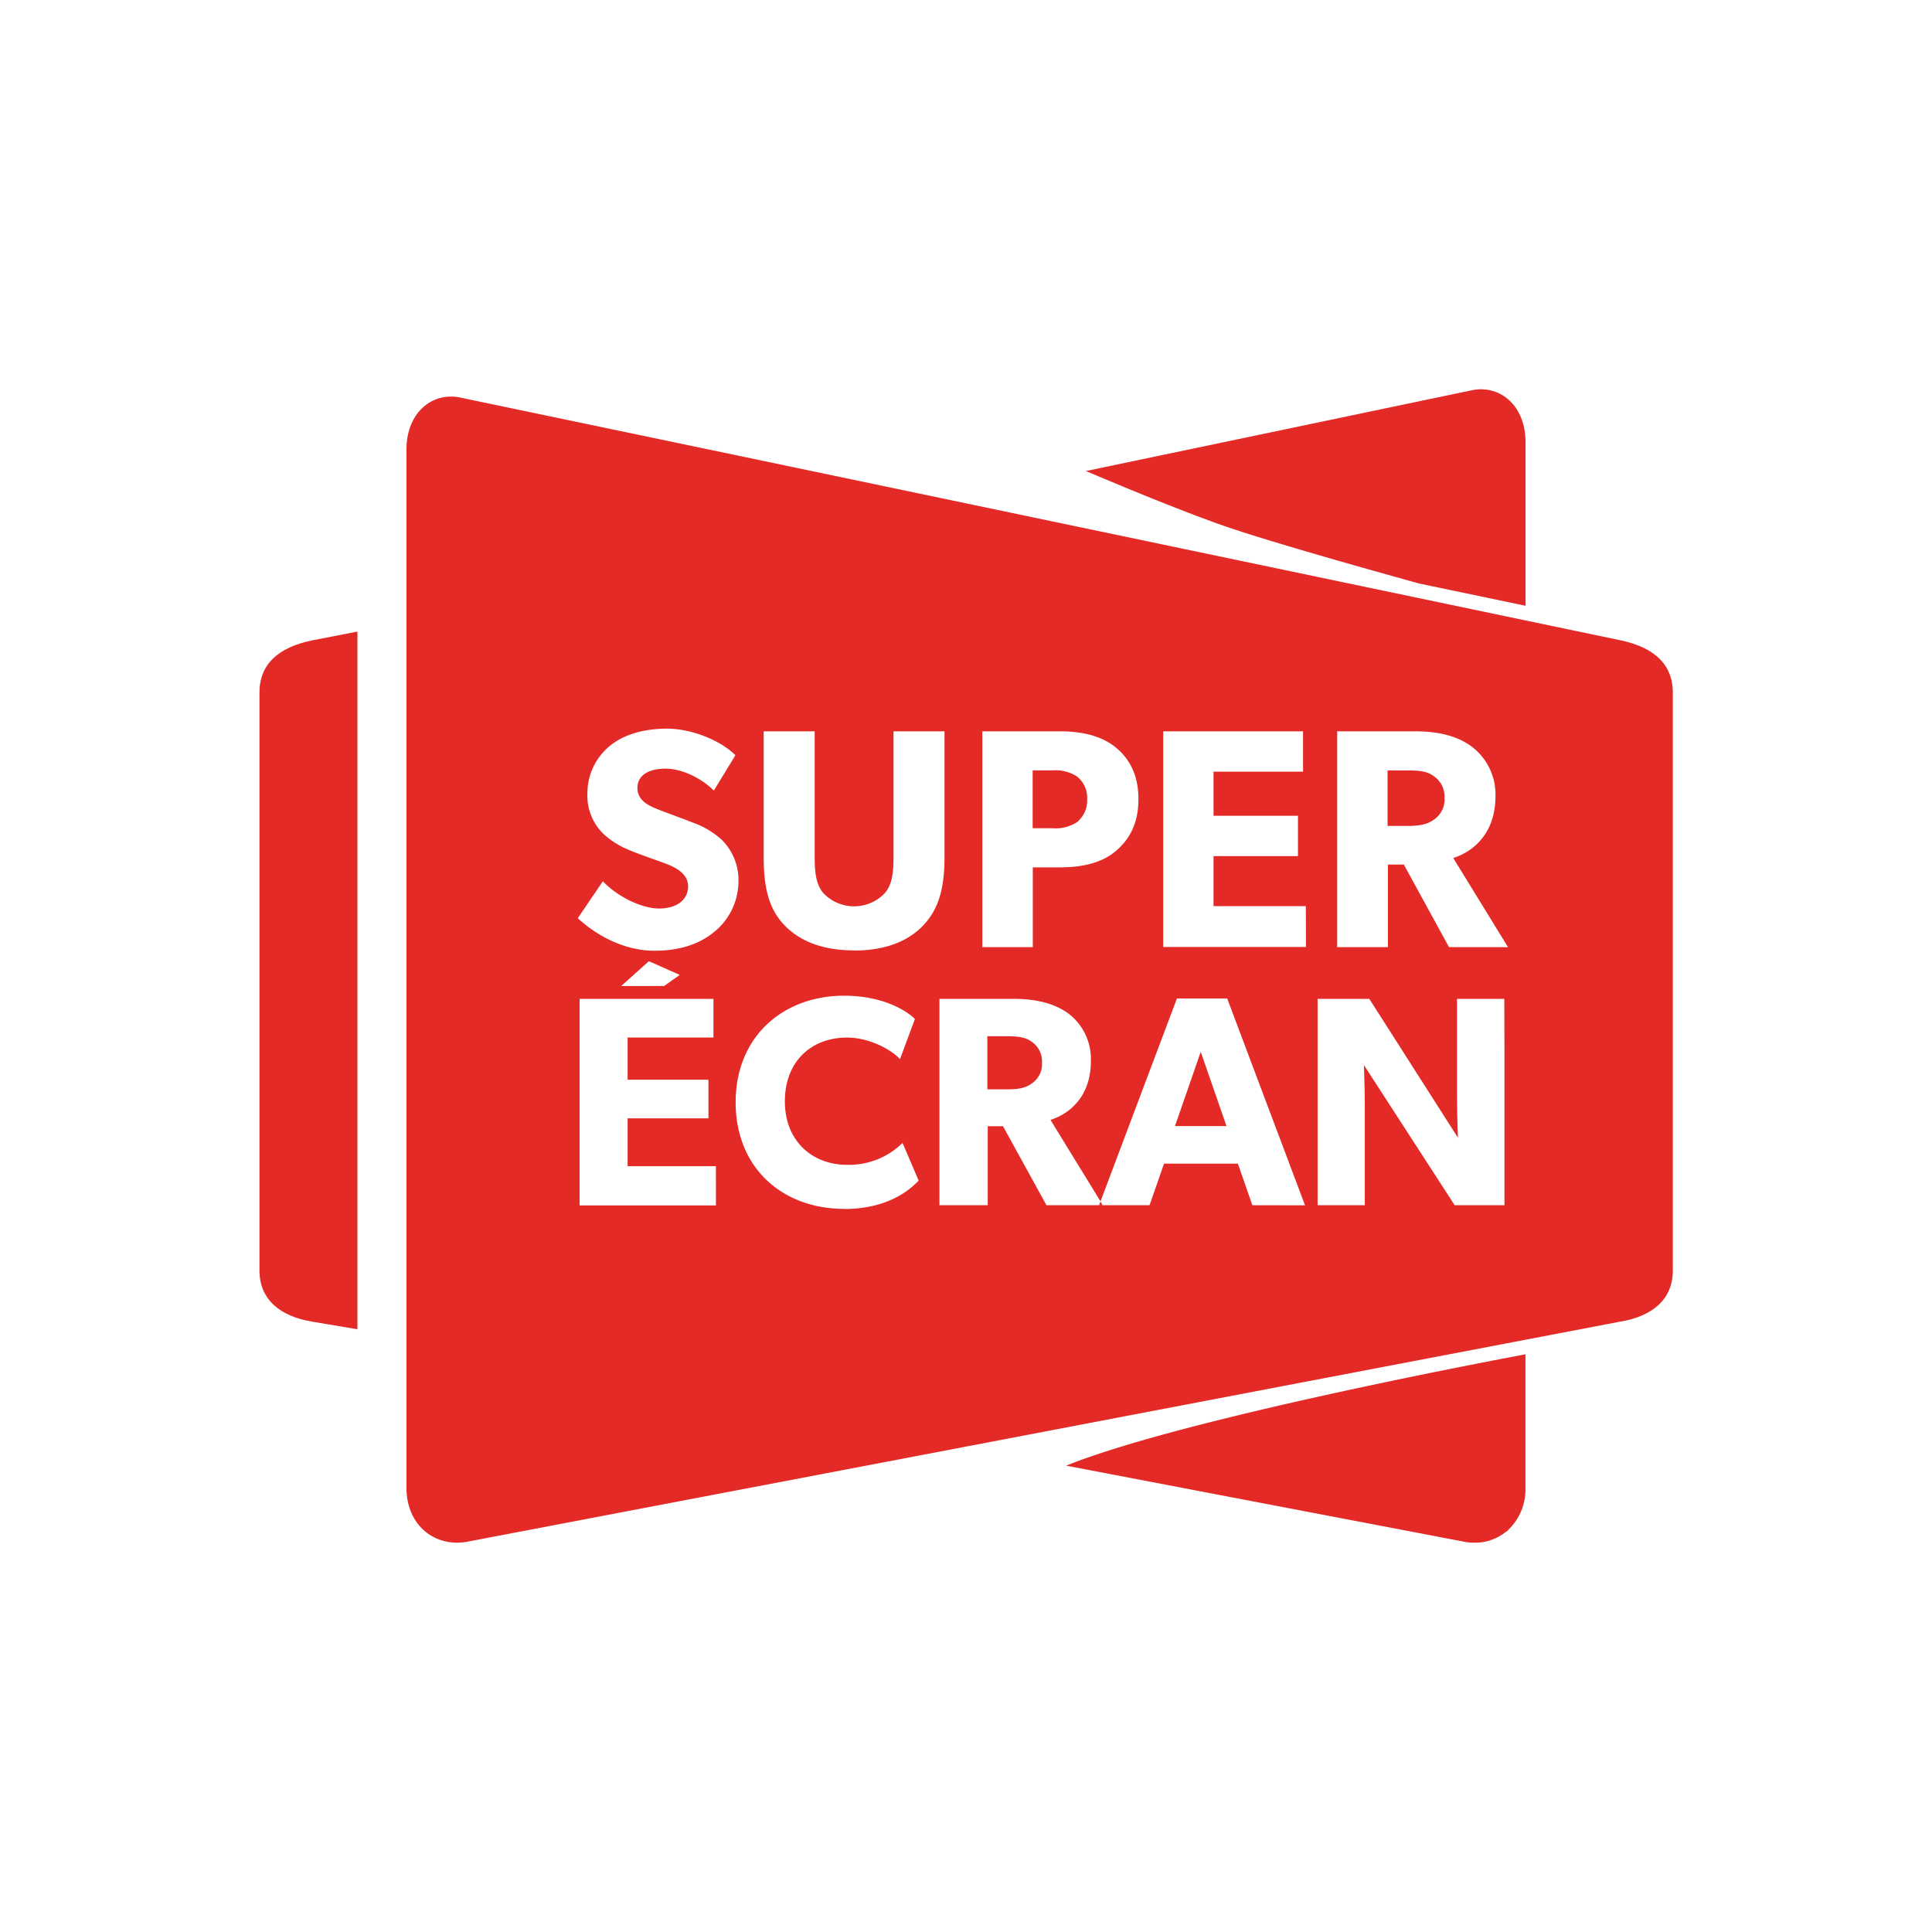 <?xml version="1.0" encoding="UTF-8"?><svg xmlns="http://www.w3.org/2000/svg" width="400" height="400" viewBox="0 0 400 400"><defs><style>.a{isolation:isolate;}.b,.c{fill:#e42a26;}.c{mix-blend-mode:lighten;}</style></defs><title>superecran</title><g class="a"><path class="b" d="M74,275.21V130.76l-9.44,1.84c-6.82,1.42-10.84,4.81-10.84,10.8V263.05c0,6,4.27,9.47,10.84,10.57"/><path class="b" d="M305,80.74c5.76-1,10.85,3.36,10.85,10.85v33.83l-22.08-4.62c-.52-.17-30.27-8.28-41.74-12.4s-27.2-10.88-27.2-10.88Z"/><polygon class="b" points="269.06 286.31 315.82 277.38 315.82 277.38 309.16 278.65 269.06 286.31"/><polygon class="b" points="269.06 286.31 315.82 277.38 315.82 277.38 309.16 278.65 269.06 286.31"/><path class="b" d="M303.53,319.27a11.56,11.56,0,0,0,2.17.12h.2a10.2,10.2,0,0,0,5.76-2.15c.14-.11.3-.18.44-.3s.24-.28.37-.4a11.56,11.56,0,0,0,3.36-8.54V280.39c-.7.16-70,12.93-95.1,23.06Z"/><polygon class="b" points="243.27 233.14 253.93 233.14 248.6 217.77 243.27 233.14"/><path class="b" d="M213.56,215.66c-1.24-.93-2.85-1.12-5.14-1.12h-4v11h4c2.29,0,3.91-.25,5.14-1.18a4.79,4.79,0,0,0,2.17-4.34A4.86,4.86,0,0,0,213.56,215.66Z"/><polygon class="b" points="309.16 278.65 315.82 277.38 315.82 277.38 309.16 278.65"/><polygon class="b" points="309.16 278.65 315.82 277.38 315.82 277.38 309.16 278.65"/><polygon class="b" points="309.16 278.65 315.82 277.38 315.82 277.38 309.16 278.65"/><path class="c" d="M296.8,169.74a5,5,0,0,0,2.27-4.53,5.09,5.09,0,0,0-2.27-4.54c-1.29-1-3-1.16-5.37-1.16h-4.15V171h4.15C293.82,171,295.51,170.7,296.8,169.74Z"/><path class="c" d="M335.48,132.56l-19.67-4.11L200,104.21l-65.47-13.7L95,82.25c-5.75-1-10.85,3.36-10.85,10.85v35.35h0V308c0,7.81,5.83,12.27,12.31,11.25L200,299.5l109.17-20.85,6.65-1.27,19.67-3.76c6.58-1.1,10.85-4.58,10.85-10.57V143.4C346.33,137.41,342.3,134,335.48,132.56ZM203.38,151.41h16c4.6,0,8.68.91,11.66,3.37s4.66,5.89,4.66,10.69S234,173.68,231,176.21s-7.06,3.37-11.66,3.37h-5.51v16.52H203.38Zm-55.15,98.16H120V206.8h27.71v8H129.94v8.74h16.73v8H129.94v9.91h18.28Zm-19.63-45.42,5.74-5.14,6.4,2.83-3.24,2.3Zm19-11c-3.17,2.53-7.32,3.69-12.11,3.69-6.47,0-12.24-3.37-15.86-6.74l5.18-7.64c3.23,3.37,8.22,5.64,11.65,5.64s6-1.62,6-4.6-3.3-4.21-5.24-4.92-5.31-1.88-6.8-2.53a17.45,17.45,0,0,1-5.31-3.24,11,11,0,0,1-3.49-8.61,12.59,12.59,0,0,1,4.66-9.78c2.53-2.13,6.61-3.56,11.8-3.56s11.13,2.46,14.18,5.5l-4.47,7.32c-2.59-2.59-6.61-4.54-10-4.54s-5.82,1.3-5.82,4,2.52,3.76,4.53,4.54,5.25,1.95,6.67,2.53a17.84,17.84,0,0,1,6.22,3.62,11.68,11.68,0,0,1,3.5,8.62A13.54,13.54,0,0,1,147.57,193.18Zm27.14,57.13c-12.58,0-22.43-8.31-22.43-22.07s10-22.06,22.43-22.06c8.8,0,13.57,3.66,14.68,4.83l-3.09,8.31c-.8-1.06-5.39-4.47-11-4.47-7.25,0-12.83,4.84-12.83,13.2s5.83,13.14,12.83,13.14a15.76,15.76,0,0,0,11.53-4.53l3.34,7.81C188,246.71,183.44,250.31,174.7,250.31Zm2.09-53.51c-6.54,0-11.33-1.94-14.51-5.31s-4.21-7.77-4.21-14.05v-26h10.56v26c0,3.17.26,5.63,1.75,7.45a8.77,8.77,0,0,0,12.82,0c1.5-1.82,1.75-4.27,1.75-7.45v-26h10.56v26c0,6.28-1.1,10.62-4.28,14.05S183.28,196.8,176.8,196.8Zm82.46,52.76-3-8.61H241l-3,8.61H216.66l-9-16.36h-3.16v16.36h-10V206.8h15.37c4.77,0,8.49,1,11.28,3a11.84,11.84,0,0,1,4.71,9.79c0,8.12-5.2,11.28-8.37,12.27l10.36,16.87,15.82-42h10.41l16.11,42.82Zm11.1-53.47H240.83V151.41h28.95v8.36H251.25v9.13h17.48v8.35H251.25v10.36h19.11Zm41.09,21.85v31.61H301.17l-18.78-29s.18,5.15.18,9.67v19.34h-9.78V206.8H283.5l18.35,28.75s-.19-4.84-.19-9.36V206.8h9.79ZM300,196.09,290.65,179h-3.3v17.1H276.85V151.41h16.06c5,0,8.88,1,11.79,3.17a12.37,12.37,0,0,1,4.92,10.23c0,8.49-5.44,11.79-8.74,12.83l11.34,18.46Z"/><path class="b" d="M213.8,159.5h4.08a8.26,8.26,0,0,1,5.06,1.23,5.61,5.61,0,0,1,2.14,4.73,5.76,5.76,0,0,1-2.14,4.79,8.28,8.28,0,0,1-5.06,1.23H213.8Z"/><polygon class="b" points="227.53 249.56 228.31 249.56 227.83 248.77 227.53 249.56"/><polygon class="b" points="315.85 277.38 315.82 277.38 315.82 277.38 315.85 277.38"/><line class="b" x1="220.71" y1="303.45" x2="220.72" y2="303.45"/></g></svg>